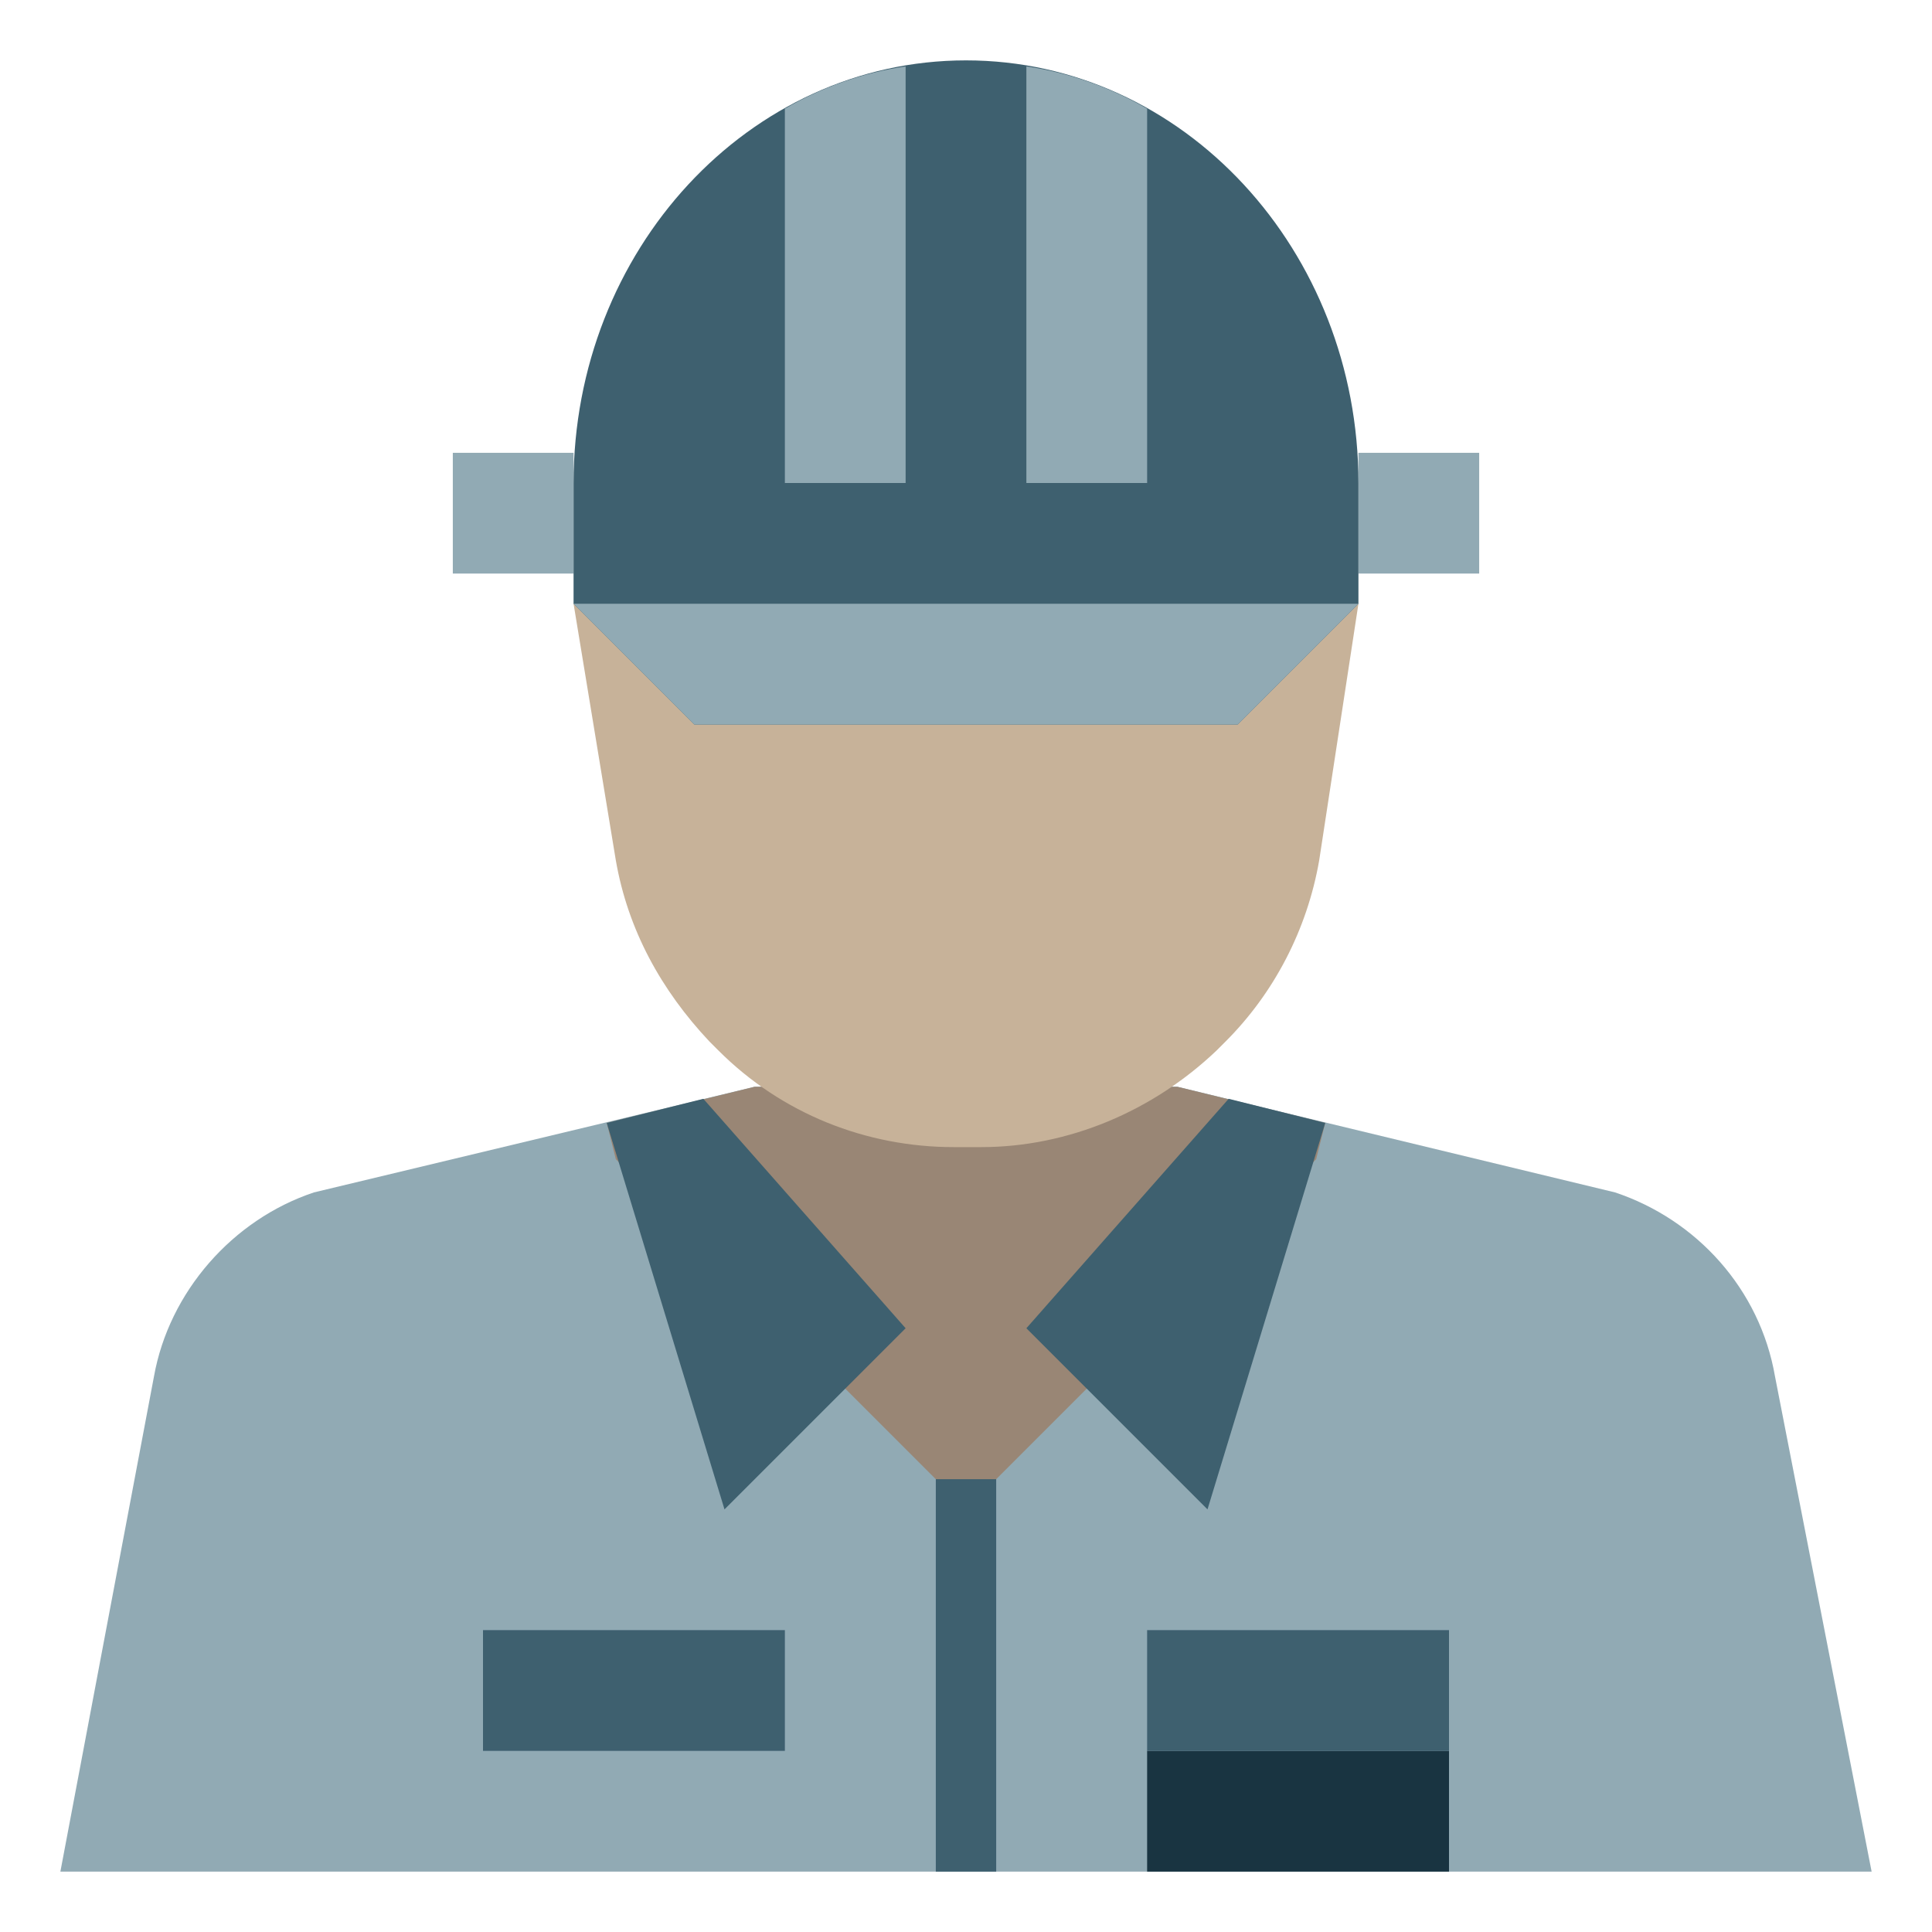 <?xml version="1.0" ?>

<svg width="800px" height="800px" viewBox="0 0 64 64" id="Layer_1" version="1.1" xml:space="preserve" xmlns="http://www.w3.org/2000/svg" xmlns:xlink="http://www.w3.org/1999/xlink">
<style type="text/css">
	.st0{fill:#91AAB4;}
	.st1{fill:#193441;}
	.st2{fill:#3E606F;}
	.st3{fill:#998675;}
	.st4{fill:#C7B299;}
</style>
<g id="Layer_23">
<path class="st0" d="M39,36l14.5,3.5c2.7,0.9,4.8,3.2,5.3,6.1L62,62H2l3.1-16.4c0.5-2.8,2.6-5.2,5.3-6.1L25,36H39z"/>
<rect class="st1" height="4" width="10" x="38" y="58"/>
<rect class="st2" height="4" width="10" x="38" y="54"/>
<rect class="st2" height="4" width="10" x="16" y="54"/>
<polygon class="st3" points="43.6,38.4 32,50 20.4,38.4 20.1,37.2 25,36 39,36 43.9,37.2  "/>
<polygon class="st2" points="20.1,37.2 24,50 30,44 23.3,36.4  "/>
<polygon class="st2" points="40.7,36.4 34,44 40,50 43.9,37.2  "/>
<path class="st4" d="M19,20l1.4,8.5c0.4,2.3,1.5,4.3,3.1,6l0.3,0.3c2.1,2.1,4.9,3.2,7.8,3.2h0.9c2.9,0,5.7-1.2,7.8-3.2l0.3-0.3   c1.6-1.6,2.7-3.7,3.1-6L45,20"/>
<polyline class="st0" points="19,15 15,15 15,19 19,19  "/>
<polyline class="st0" points="45,19 49,19 49,15 45,15  "/>
<path class="st2" d="M23,24l-4-4v-4c0-7.7,5.8-14,13-14s13,6.3,13,14v4l-4,4H23z"/>
<path class="st0" d="M30,2.2c-1.4,0.2-2.8,0.7-4,1.4V16h4V2.2z"/>
<path class="st0" d="M34,2.2V16h4V3.6C36.8,2.9,35.4,2.4,34,2.2z"/>
<polygon class="st0" points="41,24 45,20 19,20 23,24  "/>
<rect class="st2" height="13" width="2" x="31" y="49"/>
</g>
</svg>